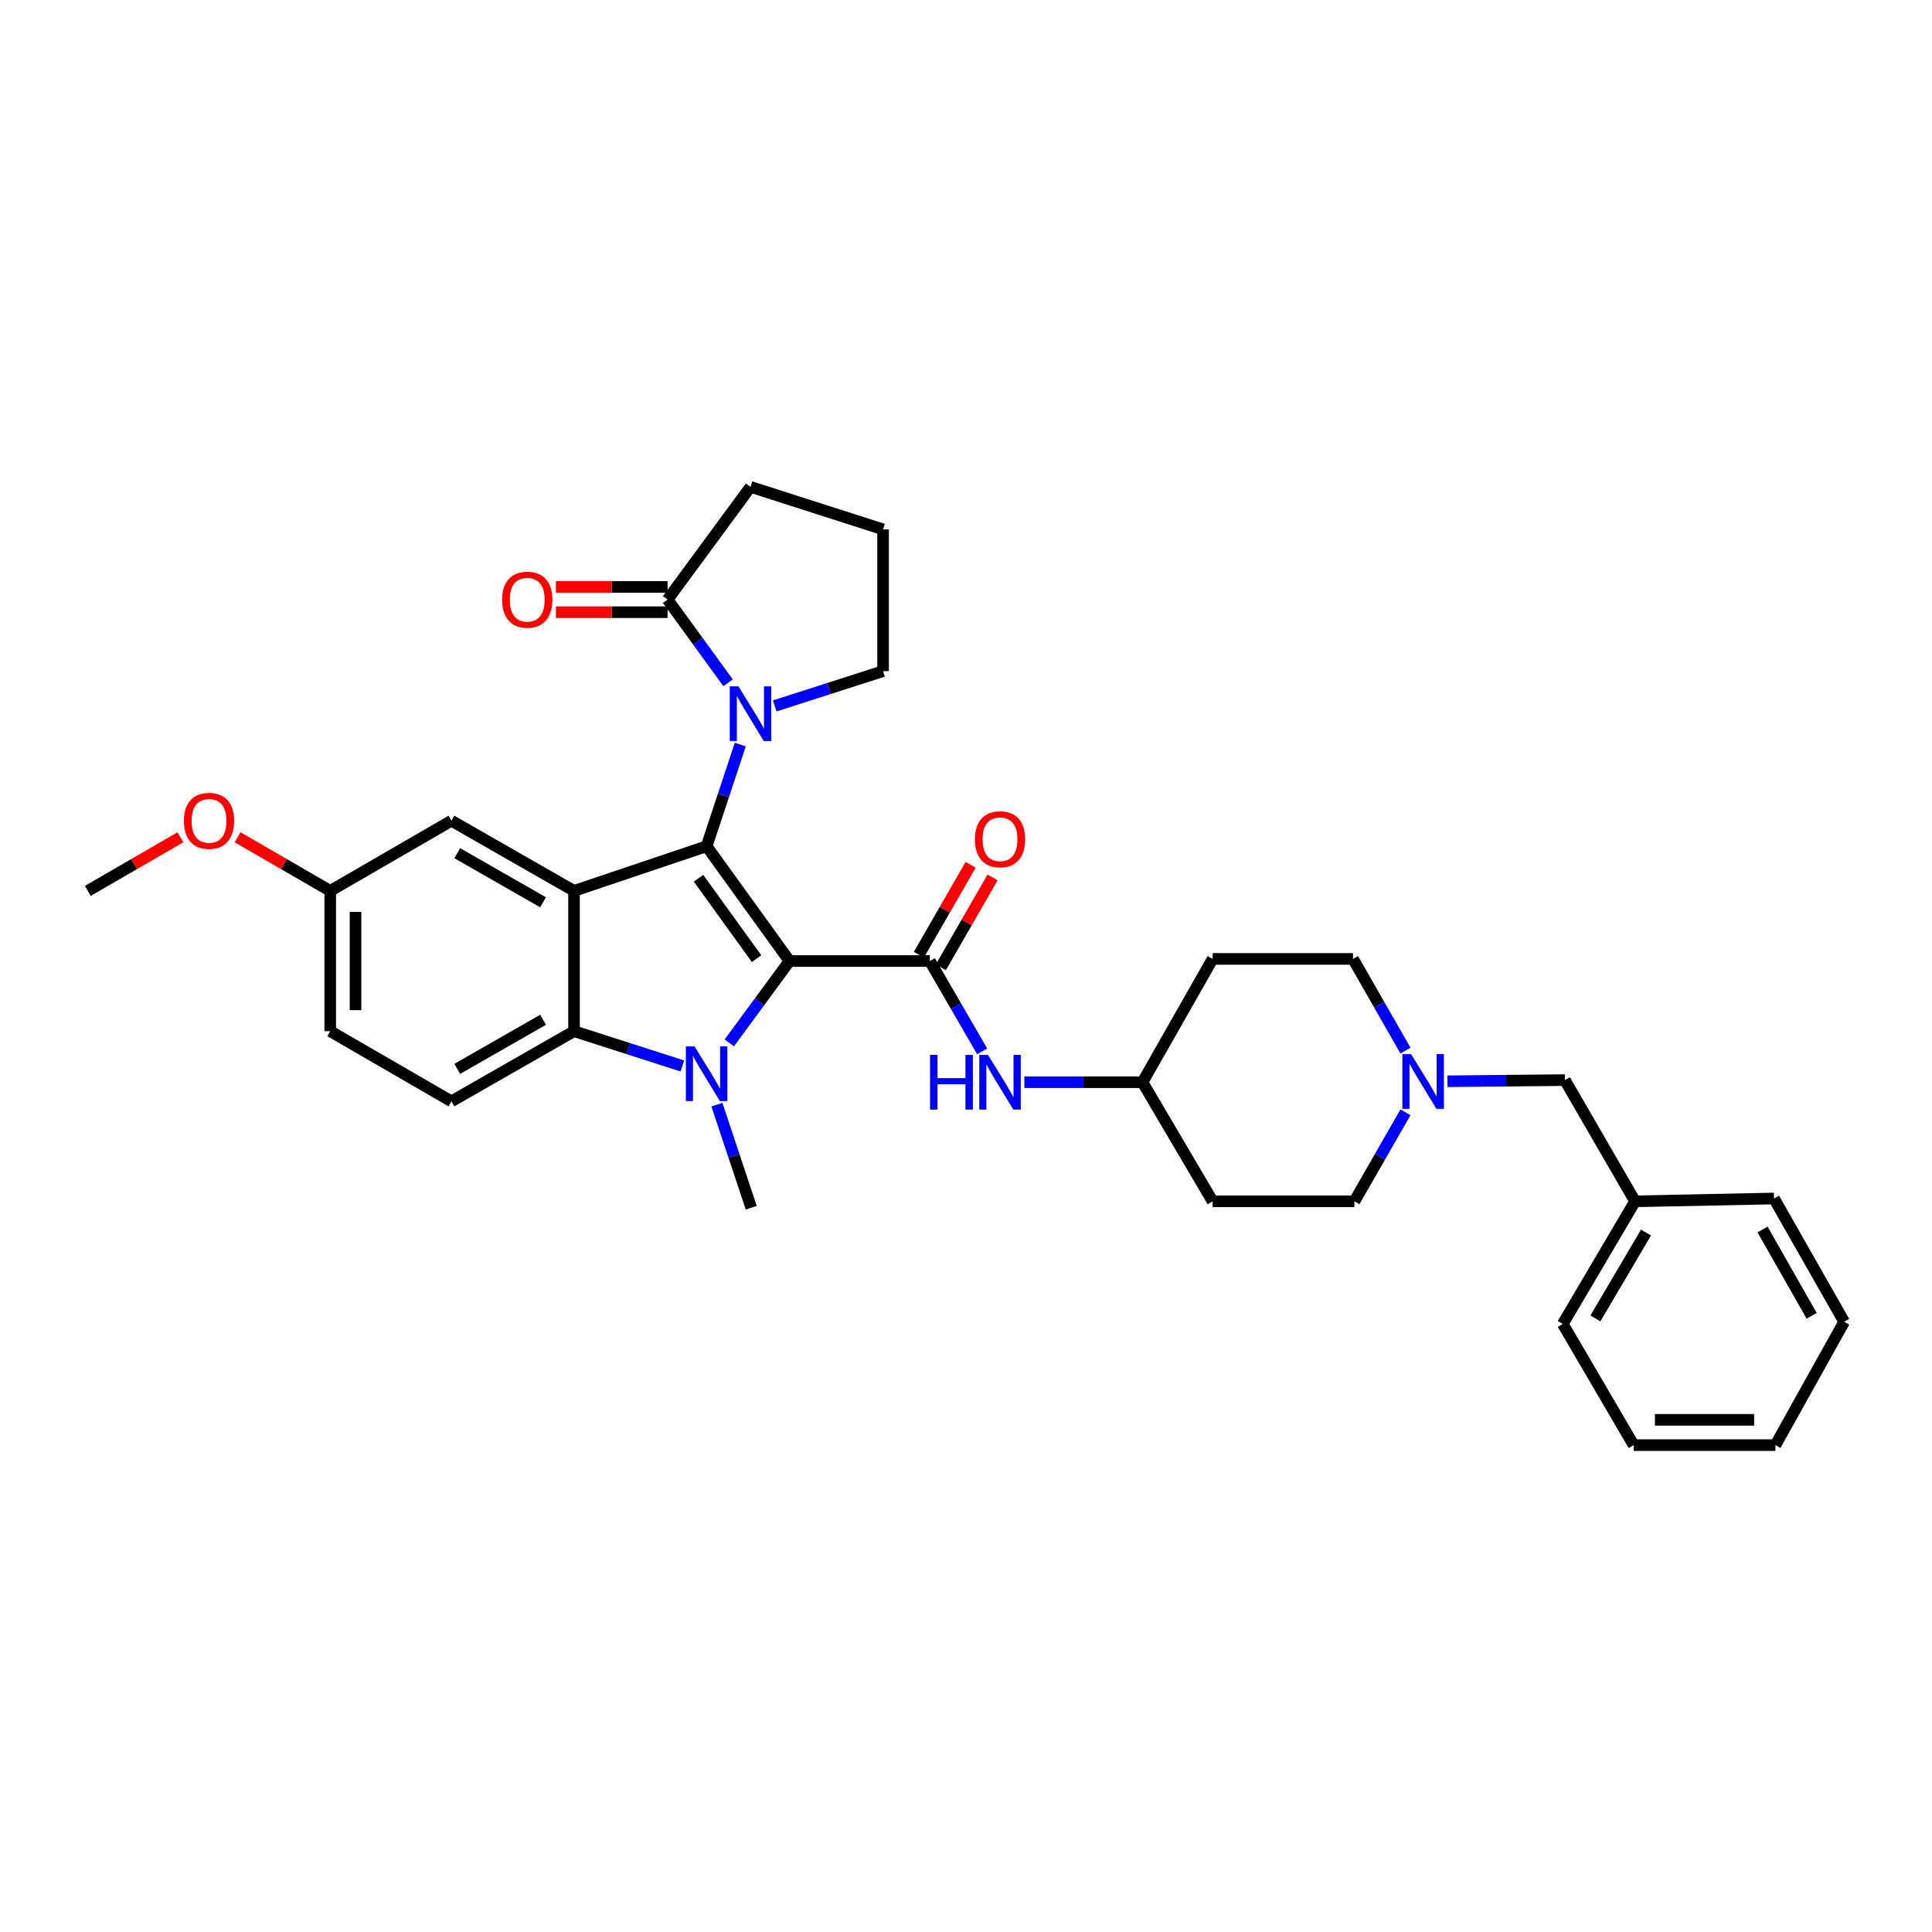 <?xml version='1.0' encoding='iso-8859-1'?>
<svg version='1.1' baseProfile='full'
              xmlns='http://www.w3.org/2000/svg'
                      xmlns:rdkit='http://www.rdkit.org/xml'
                      xmlns:xlink='http://www.w3.org/1999/xlink'
                  xml:space='preserve'
width='1000px' height='1000px' viewBox='0 0 1000 1000'>
<!-- END OF HEADER -->
<rect style='opacity:1.0;fill:#FFFFFF;stroke:none' width='1000' height='1000' x='0' y='0'> </rect>
<path class='bond-0' d='M 408.647,497.433 L 365.742,438.01' style='fill:none;fill-rule:evenodd;stroke:#000000;stroke-width:6px;stroke-linecap:butt;stroke-linejoin:miter;stroke-opacity:1' />
<path class='bond-0' d='M 391.597,496.183 L 361.563,454.587' style='fill:none;fill-rule:evenodd;stroke:#000000;stroke-width:6px;stroke-linecap:butt;stroke-linejoin:miter;stroke-opacity:1' />
<path class='bond-1' d='M 408.647,497.433 L 393.068,518.613' style='fill:none;fill-rule:evenodd;stroke:#000000;stroke-width:6px;stroke-linecap:butt;stroke-linejoin:miter;stroke-opacity:1' />
<path class='bond-1' d='M 393.068,518.613 L 377.489,539.794' style='fill:none;fill-rule:evenodd;stroke:#0000FF;stroke-width:6px;stroke-linecap:butt;stroke-linejoin:miter;stroke-opacity:1' />
<path class='bond-3' d='M 408.647,497.433 L 481.293,497.433' style='fill:none;fill-rule:evenodd;stroke:#000000;stroke-width:6px;stroke-linecap:butt;stroke-linejoin:miter;stroke-opacity:1' />
<path class='bond-2' d='M 365.742,438.01 L 297.118,461.124' style='fill:none;fill-rule:evenodd;stroke:#000000;stroke-width:6px;stroke-linecap:butt;stroke-linejoin:miter;stroke-opacity:1' />
<path class='bond-4' d='M 365.742,438.01 L 374.459,411.688' style='fill:none;fill-rule:evenodd;stroke:#000000;stroke-width:6px;stroke-linecap:butt;stroke-linejoin:miter;stroke-opacity:1' />
<path class='bond-4' d='M 374.459,411.688 L 383.176,385.367' style='fill:none;fill-rule:evenodd;stroke:#0000FF;stroke-width:6px;stroke-linecap:butt;stroke-linejoin:miter;stroke-opacity:1' />
<path class='bond-5' d='M 353.2,551.741 L 325.159,542.744' style='fill:none;fill-rule:evenodd;stroke:#0000FF;stroke-width:6px;stroke-linecap:butt;stroke-linejoin:miter;stroke-opacity:1' />
<path class='bond-5' d='M 325.159,542.744 L 297.118,533.748' style='fill:none;fill-rule:evenodd;stroke:#000000;stroke-width:6px;stroke-linecap:butt;stroke-linejoin:miter;stroke-opacity:1' />
<path class='bond-15' d='M 371.066,571.752 L 379.95,598.434' style='fill:none;fill-rule:evenodd;stroke:#0000FF;stroke-width:6px;stroke-linecap:butt;stroke-linejoin:miter;stroke-opacity:1' />
<path class='bond-15' d='M 379.95,598.434 L 388.835,625.115' style='fill:none;fill-rule:evenodd;stroke:#000000;stroke-width:6px;stroke-linecap:butt;stroke-linejoin:miter;stroke-opacity:1' />
<path class='bond-10' d='M 297.118,461.124 L 233.666,424.801' style='fill:none;fill-rule:evenodd;stroke:#000000;stroke-width:6px;stroke-linecap:butt;stroke-linejoin:miter;stroke-opacity:1' />
<path class='bond-10' d='M 281.096,467.038 L 236.68,441.612' style='fill:none;fill-rule:evenodd;stroke:#000000;stroke-width:6px;stroke-linecap:butt;stroke-linejoin:miter;stroke-opacity:1' />
<path class='bond-33' d='M 297.118,461.124 L 297.118,533.748' style='fill:none;fill-rule:evenodd;stroke:#000000;stroke-width:6px;stroke-linecap:butt;stroke-linejoin:miter;stroke-opacity:1' />
<path class='bond-7' d='M 481.293,497.433 L 494.83,520.809' style='fill:none;fill-rule:evenodd;stroke:#000000;stroke-width:6px;stroke-linecap:butt;stroke-linejoin:miter;stroke-opacity:1' />
<path class='bond-7' d='M 494.83,520.809 L 508.367,544.185' style='fill:none;fill-rule:evenodd;stroke:#0000FF;stroke-width:6px;stroke-linecap:butt;stroke-linejoin:miter;stroke-opacity:1' />
<path class='bond-11' d='M 486.966,500.698 L 500.356,477.437' style='fill:none;fill-rule:evenodd;stroke:#000000;stroke-width:6px;stroke-linecap:butt;stroke-linejoin:miter;stroke-opacity:1' />
<path class='bond-11' d='M 500.356,477.437 L 513.745,454.175' style='fill:none;fill-rule:evenodd;stroke:#FF0000;stroke-width:6px;stroke-linecap:butt;stroke-linejoin:miter;stroke-opacity:1' />
<path class='bond-11' d='M 475.62,494.167 L 489.009,470.905' style='fill:none;fill-rule:evenodd;stroke:#000000;stroke-width:6px;stroke-linecap:butt;stroke-linejoin:miter;stroke-opacity:1' />
<path class='bond-11' d='M 489.009,470.905 L 502.399,447.644' style='fill:none;fill-rule:evenodd;stroke:#FF0000;stroke-width:6px;stroke-linecap:butt;stroke-linejoin:miter;stroke-opacity:1' />
<path class='bond-6' d='M 376.848,353.415 L 361.192,331.871' style='fill:none;fill-rule:evenodd;stroke:#0000FF;stroke-width:6px;stroke-linecap:butt;stroke-linejoin:miter;stroke-opacity:1' />
<path class='bond-6' d='M 361.192,331.871 L 345.537,310.327' style='fill:none;fill-rule:evenodd;stroke:#000000;stroke-width:6px;stroke-linecap:butt;stroke-linejoin:miter;stroke-opacity:1' />
<path class='bond-21' d='M 401.005,365.376 L 429.039,356.38' style='fill:none;fill-rule:evenodd;stroke:#0000FF;stroke-width:6px;stroke-linecap:butt;stroke-linejoin:miter;stroke-opacity:1' />
<path class='bond-21' d='M 429.039,356.38 L 457.073,347.384' style='fill:none;fill-rule:evenodd;stroke:#000000;stroke-width:6px;stroke-linecap:butt;stroke-linejoin:miter;stroke-opacity:1' />
<path class='bond-9' d='M 297.118,533.748 L 233.666,570.057' style='fill:none;fill-rule:evenodd;stroke:#000000;stroke-width:6px;stroke-linecap:butt;stroke-linejoin:miter;stroke-opacity:1' />
<path class='bond-9' d='M 281.098,527.831 L 236.682,553.247' style='fill:none;fill-rule:evenodd;stroke:#000000;stroke-width:6px;stroke-linecap:butt;stroke-linejoin:miter;stroke-opacity:1' />
<path class='bond-12' d='M 345.537,303.781 L 316.633,303.781' style='fill:none;fill-rule:evenodd;stroke:#000000;stroke-width:6px;stroke-linecap:butt;stroke-linejoin:miter;stroke-opacity:1' />
<path class='bond-12' d='M 316.633,303.781 L 287.728,303.781' style='fill:none;fill-rule:evenodd;stroke:#FF0000;stroke-width:6px;stroke-linecap:butt;stroke-linejoin:miter;stroke-opacity:1' />
<path class='bond-12' d='M 345.537,316.873 L 316.633,316.873' style='fill:none;fill-rule:evenodd;stroke:#000000;stroke-width:6px;stroke-linecap:butt;stroke-linejoin:miter;stroke-opacity:1' />
<path class='bond-12' d='M 316.633,316.873 L 287.728,316.873' style='fill:none;fill-rule:evenodd;stroke:#FF0000;stroke-width:6px;stroke-linecap:butt;stroke-linejoin:miter;stroke-opacity:1' />
<path class='bond-24' d='M 345.537,310.327 L 388.464,252.002' style='fill:none;fill-rule:evenodd;stroke:#000000;stroke-width:6px;stroke-linecap:butt;stroke-linejoin:miter;stroke-opacity:1' />
<path class='bond-13' d='M 530.199,560.158 L 560.776,560.158' style='fill:none;fill-rule:evenodd;stroke:#0000FF;stroke-width:6px;stroke-linecap:butt;stroke-linejoin:miter;stroke-opacity:1' />
<path class='bond-13' d='M 560.776,560.158 L 591.353,560.158' style='fill:none;fill-rule:evenodd;stroke:#000000;stroke-width:6px;stroke-linecap:butt;stroke-linejoin:miter;stroke-opacity:1' />
<path class='bond-8' d='M 727.471,575.734 L 714.253,598.77' style='fill:none;fill-rule:evenodd;stroke:#0000FF;stroke-width:6px;stroke-linecap:butt;stroke-linejoin:miter;stroke-opacity:1' />
<path class='bond-8' d='M 714.253,598.77 L 701.034,621.806' style='fill:none;fill-rule:evenodd;stroke:#000000;stroke-width:6px;stroke-linecap:butt;stroke-linejoin:miter;stroke-opacity:1' />
<path class='bond-14' d='M 749.197,559.662 L 779.593,559.361' style='fill:none;fill-rule:evenodd;stroke:#0000FF;stroke-width:6px;stroke-linecap:butt;stroke-linejoin:miter;stroke-opacity:1' />
<path class='bond-14' d='M 779.593,559.361 L 809.988,559.059' style='fill:none;fill-rule:evenodd;stroke:#000000;stroke-width:6px;stroke-linecap:butt;stroke-linejoin:miter;stroke-opacity:1' />
<path class='bond-36' d='M 727.474,543.799 L 713.894,520.067' style='fill:none;fill-rule:evenodd;stroke:#0000FF;stroke-width:6px;stroke-linecap:butt;stroke-linejoin:miter;stroke-opacity:1' />
<path class='bond-36' d='M 713.894,520.067 L 700.314,496.334' style='fill:none;fill-rule:evenodd;stroke:#000000;stroke-width:6px;stroke-linecap:butt;stroke-linejoin:miter;stroke-opacity:1' />
<path class='bond-22' d='M 233.666,570.057 L 170.926,533.748' style='fill:none;fill-rule:evenodd;stroke:#000000;stroke-width:6px;stroke-linecap:butt;stroke-linejoin:miter;stroke-opacity:1' />
<path class='bond-20' d='M 233.666,424.801 L 170.926,461.124' style='fill:none;fill-rule:evenodd;stroke:#000000;stroke-width:6px;stroke-linecap:butt;stroke-linejoin:miter;stroke-opacity:1' />
<path class='bond-16' d='M 591.353,560.158 L 627.654,496.334' style='fill:none;fill-rule:evenodd;stroke:#000000;stroke-width:6px;stroke-linecap:butt;stroke-linejoin:miter;stroke-opacity:1' />
<path class='bond-17' d='M 591.353,560.158 L 627.654,621.806' style='fill:none;fill-rule:evenodd;stroke:#000000;stroke-width:6px;stroke-linecap:butt;stroke-linejoin:miter;stroke-opacity:1' />
<path class='bond-23' d='M 809.988,559.059 L 846.304,621.806' style='fill:none;fill-rule:evenodd;stroke:#000000;stroke-width:6px;stroke-linecap:butt;stroke-linejoin:miter;stroke-opacity:1' />
<path class='bond-19' d='M 627.654,496.334 L 700.314,496.334' style='fill:none;fill-rule:evenodd;stroke:#000000;stroke-width:6px;stroke-linecap:butt;stroke-linejoin:miter;stroke-opacity:1' />
<path class='bond-18' d='M 627.654,621.806 L 701.034,621.806' style='fill:none;fill-rule:evenodd;stroke:#000000;stroke-width:6px;stroke-linecap:butt;stroke-linejoin:miter;stroke-opacity:1' />
<path class='bond-25' d='M 170.926,461.124 L 146.966,447.251' style='fill:none;fill-rule:evenodd;stroke:#000000;stroke-width:6px;stroke-linecap:butt;stroke-linejoin:miter;stroke-opacity:1' />
<path class='bond-25' d='M 146.966,447.251 L 123.006,433.378' style='fill:none;fill-rule:evenodd;stroke:#FF0000;stroke-width:6px;stroke-linecap:butt;stroke-linejoin:miter;stroke-opacity:1' />
<path class='bond-34' d='M 170.926,461.124 L 170.926,533.748' style='fill:none;fill-rule:evenodd;stroke:#000000;stroke-width:6px;stroke-linecap:butt;stroke-linejoin:miter;stroke-opacity:1' />
<path class='bond-34' d='M 184.018,472.018 L 184.018,522.855' style='fill:none;fill-rule:evenodd;stroke:#000000;stroke-width:6px;stroke-linecap:butt;stroke-linejoin:miter;stroke-opacity:1' />
<path class='bond-26' d='M 457.073,347.384 L 457.073,274.004' style='fill:none;fill-rule:evenodd;stroke:#000000;stroke-width:6px;stroke-linecap:butt;stroke-linejoin:miter;stroke-opacity:1' />
<path class='bond-27' d='M 846.304,621.806 L 808.89,685.273' style='fill:none;fill-rule:evenodd;stroke:#000000;stroke-width:6px;stroke-linecap:butt;stroke-linejoin:miter;stroke-opacity:1' />
<path class='bond-27' d='M 851.97,637.975 L 825.78,682.401' style='fill:none;fill-rule:evenodd;stroke:#000000;stroke-width:6px;stroke-linecap:butt;stroke-linejoin:miter;stroke-opacity:1' />
<path class='bond-28' d='M 846.304,621.806 L 918.223,620.344' style='fill:none;fill-rule:evenodd;stroke:#000000;stroke-width:6px;stroke-linecap:butt;stroke-linejoin:miter;stroke-opacity:1' />
<path class='bond-35' d='M 388.464,252.002 L 457.073,274.004' style='fill:none;fill-rule:evenodd;stroke:#000000;stroke-width:6px;stroke-linecap:butt;stroke-linejoin:miter;stroke-opacity:1' />
<path class='bond-29' d='M 93.382,433.377 L 69.418,447.251' style='fill:none;fill-rule:evenodd;stroke:#FF0000;stroke-width:6px;stroke-linecap:butt;stroke-linejoin:miter;stroke-opacity:1' />
<path class='bond-29' d='M 69.418,447.251 L 45.455,461.124' style='fill:none;fill-rule:evenodd;stroke:#000000;stroke-width:6px;stroke-linecap:butt;stroke-linejoin:miter;stroke-opacity:1' />
<path class='bond-31' d='M 808.89,685.273 L 845.584,747.998' style='fill:none;fill-rule:evenodd;stroke:#000000;stroke-width:6px;stroke-linecap:butt;stroke-linejoin:miter;stroke-opacity:1' />
<path class='bond-30' d='M 918.223,620.344 L 954.545,684.16' style='fill:none;fill-rule:evenodd;stroke:#000000;stroke-width:6px;stroke-linecap:butt;stroke-linejoin:miter;stroke-opacity:1' />
<path class='bond-30' d='M 912.293,636.393 L 937.719,681.064' style='fill:none;fill-rule:evenodd;stroke:#000000;stroke-width:6px;stroke-linecap:butt;stroke-linejoin:miter;stroke-opacity:1' />
<path class='bond-32' d='M 954.545,684.16 L 918.95,747.998' style='fill:none;fill-rule:evenodd;stroke:#000000;stroke-width:6px;stroke-linecap:butt;stroke-linejoin:miter;stroke-opacity:1' />
<path class='bond-37' d='M 845.584,747.998 L 918.95,747.998' style='fill:none;fill-rule:evenodd;stroke:#000000;stroke-width:6px;stroke-linecap:butt;stroke-linejoin:miter;stroke-opacity:1' />
<path class='bond-37' d='M 856.589,734.906 L 907.945,734.906' style='fill:none;fill-rule:evenodd;stroke:#000000;stroke-width:6px;stroke-linecap:butt;stroke-linejoin:miter;stroke-opacity:1' />
<path  class='atom-2' d='M 359.482 541.604
L 368.762 556.604
Q 369.682 558.084, 371.162 560.764
Q 372.642 563.444, 372.722 563.604
L 372.722 541.604
L 376.482 541.604
L 376.482 569.924
L 372.602 569.924
L 362.642 553.524
Q 361.482 551.604, 360.242 549.404
Q 359.042 547.204, 358.682 546.524
L 358.682 569.924
L 355.002 569.924
L 355.002 541.604
L 359.482 541.604
' fill='#0000FF'/>
<path  class='atom-5' d='M 382.204 355.24
L 391.484 370.24
Q 392.404 371.72, 393.884 374.4
Q 395.364 377.08, 395.444 377.24
L 395.444 355.24
L 399.204 355.24
L 399.204 383.56
L 395.324 383.56
L 385.364 367.16
Q 384.204 365.24, 382.964 363.04
Q 381.764 360.84, 381.404 360.16
L 381.404 383.56
L 377.724 383.56
L 377.724 355.24
L 382.204 355.24
' fill='#0000FF'/>
<path  class='atom-8' d='M 481.396 545.998
L 485.236 545.998
L 485.236 558.038
L 499.716 558.038
L 499.716 545.998
L 503.556 545.998
L 503.556 574.318
L 499.716 574.318
L 499.716 561.238
L 485.236 561.238
L 485.236 574.318
L 481.396 574.318
L 481.396 545.998
' fill='#0000FF'/>
<path  class='atom-8' d='M 511.356 545.998
L 520.636 560.998
Q 521.556 562.478, 523.036 565.158
Q 524.516 567.838, 524.596 567.998
L 524.596 545.998
L 528.356 545.998
L 528.356 574.318
L 524.476 574.318
L 514.516 557.918
Q 513.356 555.998, 512.116 553.798
Q 510.916 551.598, 510.556 550.918
L 510.556 574.318
L 506.876 574.318
L 506.876 545.998
L 511.356 545.998
' fill='#0000FF'/>
<path  class='atom-9' d='M 730.363 545.627
L 739.643 560.627
Q 740.563 562.107, 742.043 564.787
Q 743.523 567.467, 743.603 567.627
L 743.603 545.627
L 747.363 545.627
L 747.363 573.947
L 743.483 573.947
L 733.523 557.547
Q 732.363 555.627, 731.123 553.427
Q 729.923 551.227, 729.563 550.547
L 729.563 573.947
L 725.883 573.947
L 725.883 545.627
L 730.363 545.627
' fill='#0000FF'/>
<path  class='atom-12' d='M 504.616 434.409
Q 504.616 427.609, 507.976 423.809
Q 511.336 420.009, 517.616 420.009
Q 523.896 420.009, 527.256 423.809
Q 530.616 427.609, 530.616 434.409
Q 530.616 441.289, 527.216 445.209
Q 523.816 449.089, 517.616 449.089
Q 511.376 449.089, 507.976 445.209
Q 504.616 441.329, 504.616 434.409
M 517.616 445.889
Q 521.936 445.889, 524.256 443.009
Q 526.616 440.089, 526.616 434.409
Q 526.616 428.849, 524.256 426.049
Q 521.936 423.209, 517.616 423.209
Q 513.296 423.209, 510.936 426.009
Q 508.616 428.809, 508.616 434.409
Q 508.616 440.129, 510.936 443.009
Q 513.296 445.889, 517.616 445.889
' fill='#FF0000'/>
<path  class='atom-13' d='M 259.913 310.407
Q 259.913 303.607, 263.273 299.807
Q 266.633 296.007, 272.913 296.007
Q 279.193 296.007, 282.553 299.807
Q 285.913 303.607, 285.913 310.407
Q 285.913 317.287, 282.513 321.207
Q 279.113 325.087, 272.913 325.087
Q 266.673 325.087, 263.273 321.207
Q 259.913 317.327, 259.913 310.407
M 272.913 321.887
Q 277.233 321.887, 279.553 319.007
Q 281.913 316.087, 281.913 310.407
Q 281.913 304.847, 279.553 302.047
Q 277.233 299.207, 272.913 299.207
Q 268.593 299.207, 266.233 302.007
Q 263.913 304.807, 263.913 310.407
Q 263.913 316.127, 266.233 319.007
Q 268.593 321.887, 272.913 321.887
' fill='#FF0000'/>
<path  class='atom-26' d='M 95.194 424.881
Q 95.194 418.081, 98.554 414.281
Q 101.914 410.481, 108.194 410.481
Q 114.474 410.481, 117.834 414.281
Q 121.194 418.081, 121.194 424.881
Q 121.194 431.761, 117.794 435.681
Q 114.394 439.561, 108.194 439.561
Q 101.954 439.561, 98.554 435.681
Q 95.194 431.801, 95.194 424.881
M 108.194 436.361
Q 112.514 436.361, 114.834 433.481
Q 117.194 430.561, 117.194 424.881
Q 117.194 419.321, 114.834 416.521
Q 112.514 413.681, 108.194 413.681
Q 103.874 413.681, 101.514 416.481
Q 99.194 419.281, 99.194 424.881
Q 99.194 430.601, 101.514 433.481
Q 103.874 436.361, 108.194 436.361
' fill='#FF0000'/>
</svg>
